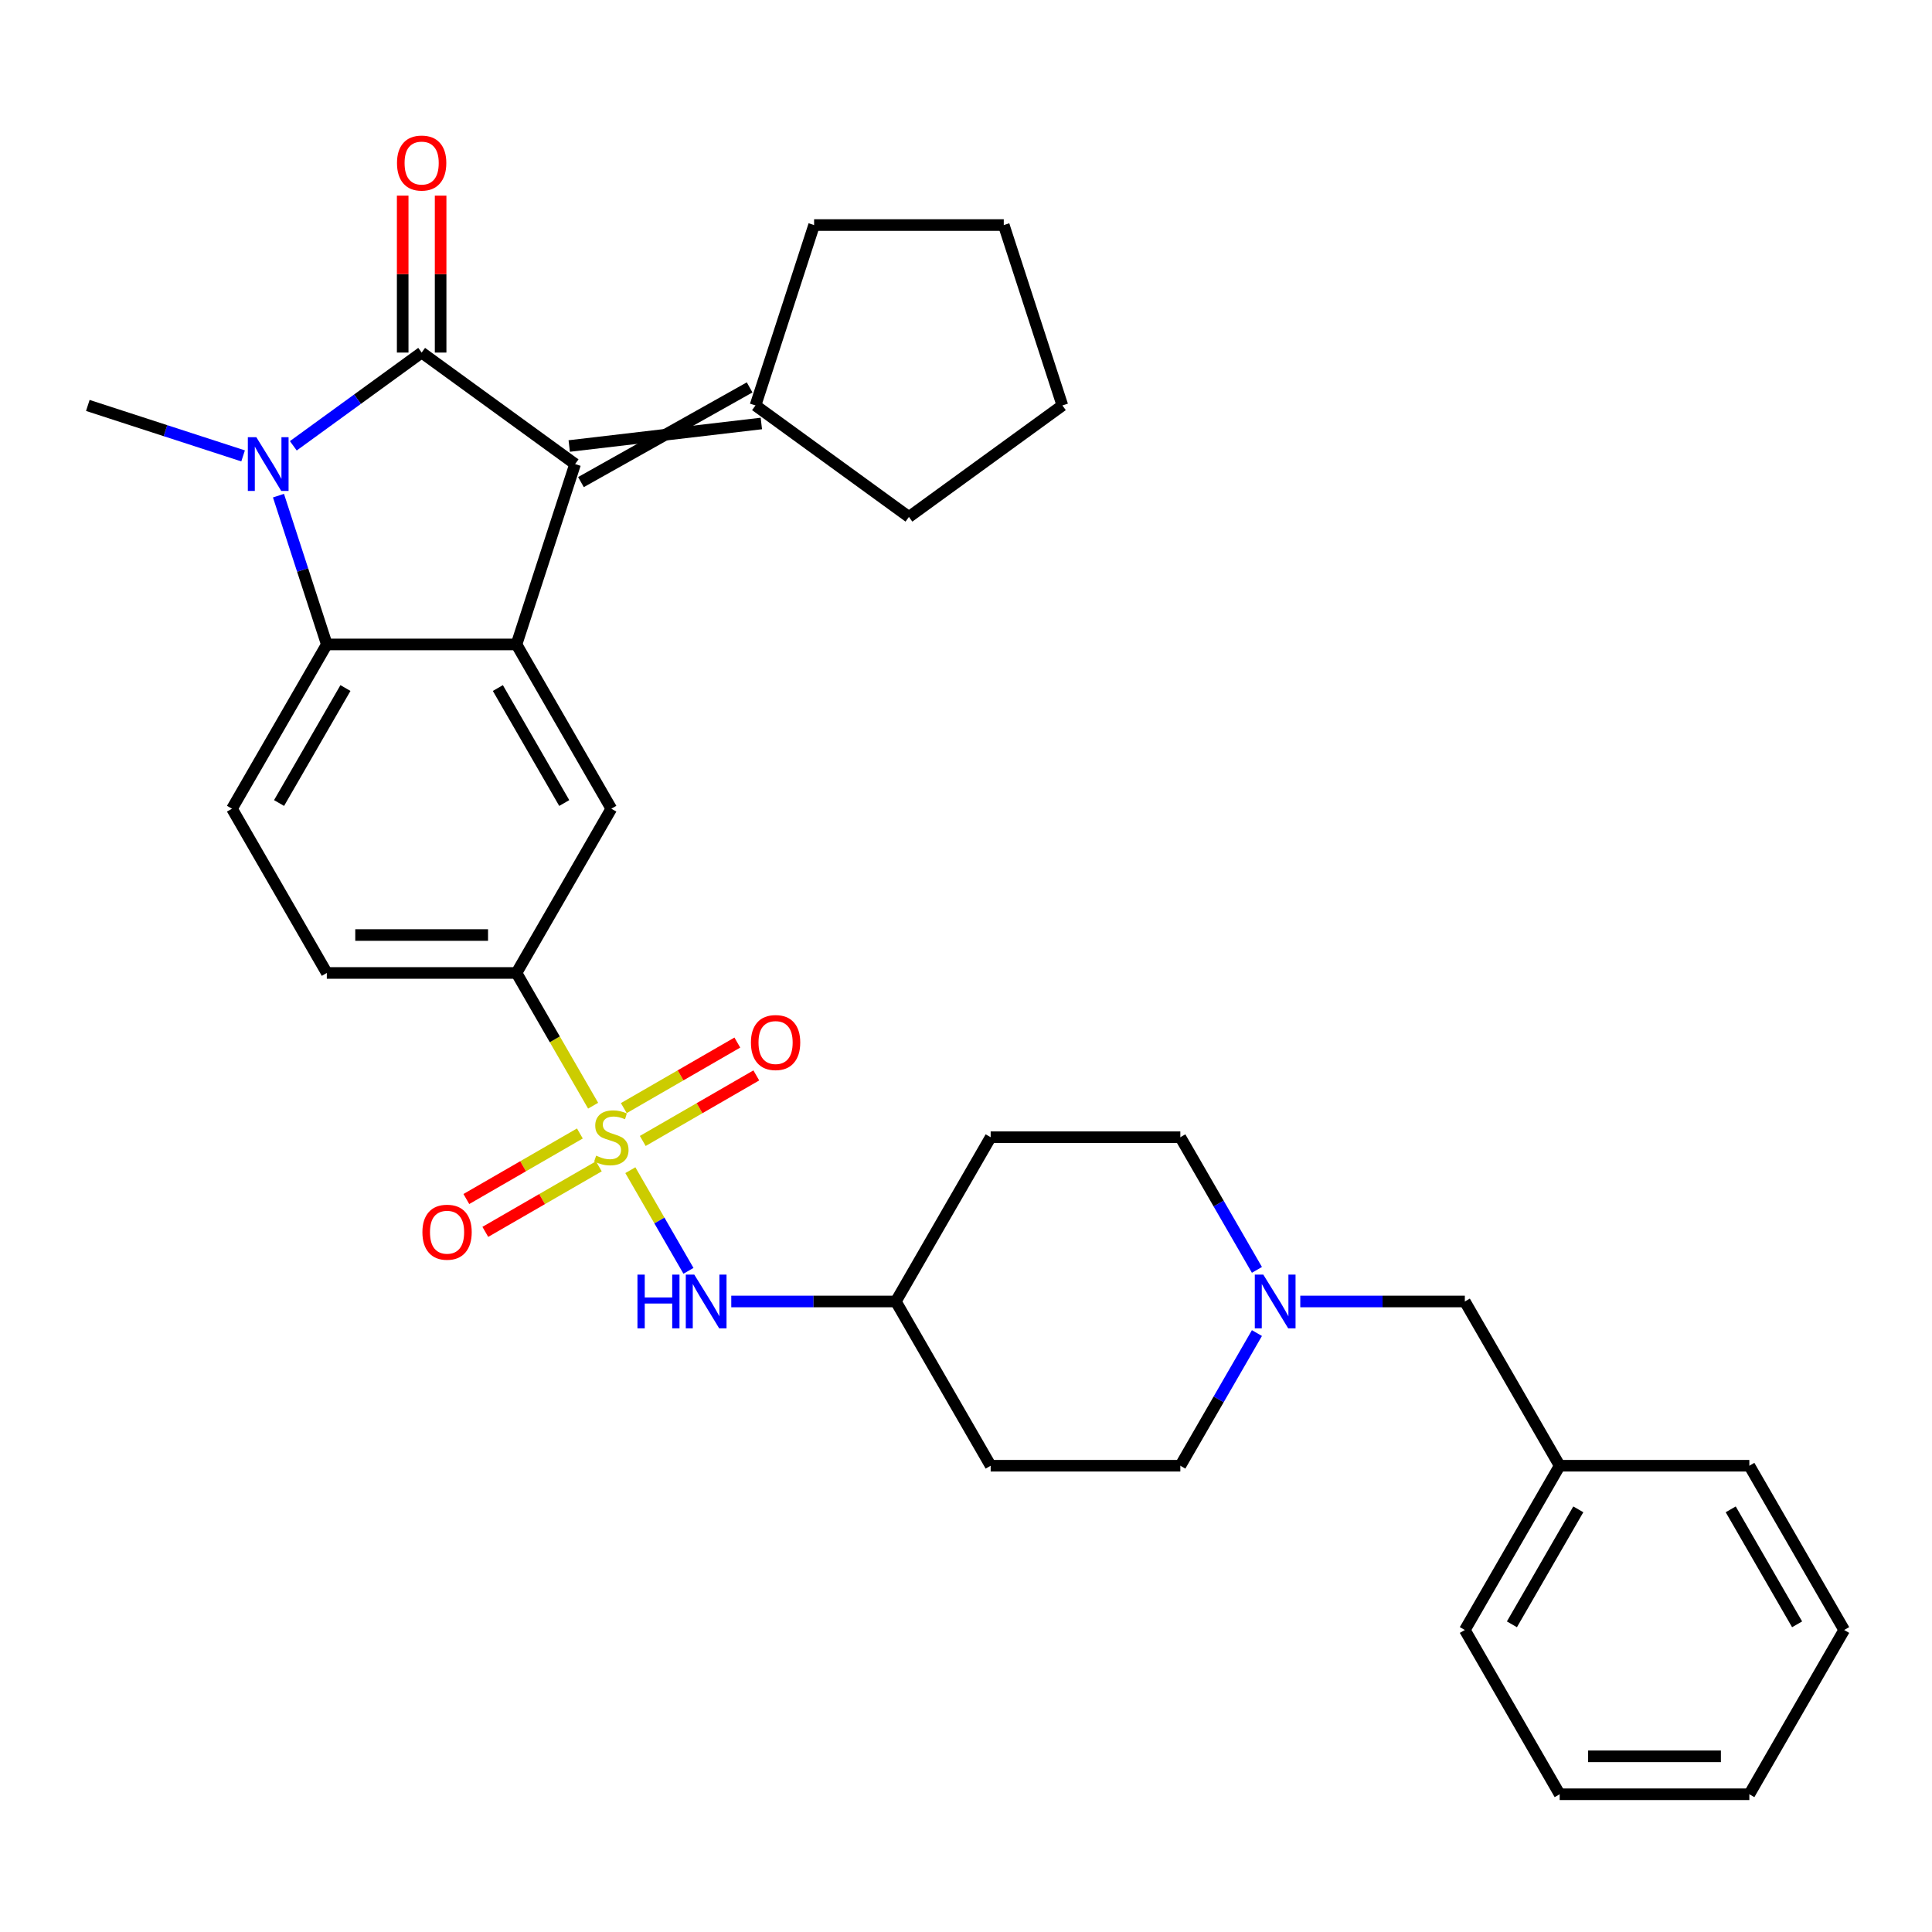 <?xml version='1.0' encoding='iso-8859-1'?>
<svg version='1.1' baseProfile='full'
              xmlns='http://www.w3.org/2000/svg'
                      xmlns:rdkit='http://www.rdkit.org/xml'
                      xmlns:xlink='http://www.w3.org/1999/xlink'
                  xml:space='preserve'
width='1000px' height='1000px' viewBox='0 0 1000 1000'>
<!-- END OF HEADER -->
<rect style='opacity:1.0;fill:#FFFFFF;stroke:none' width='1000' height='1000' x='0' y='0'> </rect>
<path class='bond-1' d='M 218.247,182.488 L 185.034,206.618' style='fill:none;fill-rule:evenodd;stroke:#000000;stroke-width:6px;stroke-linecap:butt;stroke-linejoin:miter;stroke-opacity:1' />
<path class='bond-1' d='M 185.034,206.618 L 151.821,230.749' style='fill:none;fill-rule:evenodd;stroke:#0000FF;stroke-width:6px;stroke-linecap:butt;stroke-linejoin:miter;stroke-opacity:1' />
<path class='bond-2' d='M 218.247,182.488 L 297.67,240.192' style='fill:none;fill-rule:evenodd;stroke:#000000;stroke-width:6px;stroke-linecap:butt;stroke-linejoin:miter;stroke-opacity:1' />
<path class='bond-13' d='M 228.064,182.488 L 228.064,141.873' style='fill:none;fill-rule:evenodd;stroke:#000000;stroke-width:6px;stroke-linecap:butt;stroke-linejoin:miter;stroke-opacity:1' />
<path class='bond-13' d='M 228.064,141.873 L 228.064,101.259' style='fill:none;fill-rule:evenodd;stroke:#FF0000;stroke-width:6px;stroke-linecap:butt;stroke-linejoin:miter;stroke-opacity:1' />
<path class='bond-13' d='M 208.429,182.488 L 208.429,141.873' style='fill:none;fill-rule:evenodd;stroke:#000000;stroke-width:6px;stroke-linecap:butt;stroke-linejoin:miter;stroke-opacity:1' />
<path class='bond-13' d='M 208.429,141.873 L 208.429,101.259' style='fill:none;fill-rule:evenodd;stroke:#FF0000;stroke-width:6px;stroke-linecap:butt;stroke-linejoin:miter;stroke-opacity:1' />
<path class='bond-0' d='M 306.999,572.306 L 287.166,537.954' style='fill:none;fill-rule:evenodd;stroke:#CCCC00;stroke-width:6px;stroke-linecap:butt;stroke-linejoin:miter;stroke-opacity:1' />
<path class='bond-0' d='M 287.166,537.954 L 267.333,503.601' style='fill:none;fill-rule:evenodd;stroke:#000000;stroke-width:6px;stroke-linecap:butt;stroke-linejoin:miter;stroke-opacity:1' />
<path class='bond-7' d='M 326.271,605.684 L 341.309,631.732' style='fill:none;fill-rule:evenodd;stroke:#CCCC00;stroke-width:6px;stroke-linecap:butt;stroke-linejoin:miter;stroke-opacity:1' />
<path class='bond-7' d='M 341.309,631.732 L 356.348,657.779' style='fill:none;fill-rule:evenodd;stroke:#0000FF;stroke-width:6px;stroke-linecap:butt;stroke-linejoin:miter;stroke-opacity:1' />
<path class='bond-11' d='M 300.143,586.683 L 270.761,603.647' style='fill:none;fill-rule:evenodd;stroke:#CCCC00;stroke-width:6px;stroke-linecap:butt;stroke-linejoin:miter;stroke-opacity:1' />
<path class='bond-11' d='M 270.761,603.647 L 241.379,620.611' style='fill:none;fill-rule:evenodd;stroke:#FF0000;stroke-width:6px;stroke-linecap:butt;stroke-linejoin:miter;stroke-opacity:1' />
<path class='bond-11' d='M 309.96,603.688 L 280.578,620.651' style='fill:none;fill-rule:evenodd;stroke:#CCCC00;stroke-width:6px;stroke-linecap:butt;stroke-linejoin:miter;stroke-opacity:1' />
<path class='bond-11' d='M 280.578,620.651 L 251.197,637.615' style='fill:none;fill-rule:evenodd;stroke:#FF0000;stroke-width:6px;stroke-linecap:butt;stroke-linejoin:miter;stroke-opacity:1' />
<path class='bond-12' d='M 332.697,590.56 L 362.079,573.597' style='fill:none;fill-rule:evenodd;stroke:#CCCC00;stroke-width:6px;stroke-linecap:butt;stroke-linejoin:miter;stroke-opacity:1' />
<path class='bond-12' d='M 362.079,573.597 L 391.46,556.633' style='fill:none;fill-rule:evenodd;stroke:#FF0000;stroke-width:6px;stroke-linecap:butt;stroke-linejoin:miter;stroke-opacity:1' />
<path class='bond-12' d='M 322.88,573.556 L 352.261,556.593' style='fill:none;fill-rule:evenodd;stroke:#CCCC00;stroke-width:6px;stroke-linecap:butt;stroke-linejoin:miter;stroke-opacity:1' />
<path class='bond-12' d='M 352.261,556.593 L 381.643,539.629' style='fill:none;fill-rule:evenodd;stroke:#FF0000;stroke-width:6px;stroke-linecap:butt;stroke-linejoin:miter;stroke-opacity:1' />
<path class='bond-4' d='M 144.137,256.548 L 156.649,295.054' style='fill:none;fill-rule:evenodd;stroke:#0000FF;stroke-width:6px;stroke-linecap:butt;stroke-linejoin:miter;stroke-opacity:1' />
<path class='bond-4' d='M 156.649,295.054 L 169.16,333.561' style='fill:none;fill-rule:evenodd;stroke:#000000;stroke-width:6px;stroke-linecap:butt;stroke-linejoin:miter;stroke-opacity:1' />
<path class='bond-21' d='M 125.825,235.969 L 85.64,222.912' style='fill:none;fill-rule:evenodd;stroke:#0000FF;stroke-width:6px;stroke-linecap:butt;stroke-linejoin:miter;stroke-opacity:1' />
<path class='bond-21' d='M 85.64,222.912 L 45.455,209.855' style='fill:none;fill-rule:evenodd;stroke:#000000;stroke-width:6px;stroke-linecap:butt;stroke-linejoin:miter;stroke-opacity:1' />
<path class='bond-3' d='M 297.67,240.192 L 267.333,333.561' style='fill:none;fill-rule:evenodd;stroke:#000000;stroke-width:6px;stroke-linecap:butt;stroke-linejoin:miter;stroke-opacity:1' />
<path class='bond-8' d='M 300.704,249.529 L 388.005,200.518' style='fill:none;fill-rule:evenodd;stroke:#000000;stroke-width:6px;stroke-linecap:butt;stroke-linejoin:miter;stroke-opacity:1' />
<path class='bond-8' d='M 294.637,230.855 L 394.072,219.192' style='fill:none;fill-rule:evenodd;stroke:#000000;stroke-width:6px;stroke-linecap:butt;stroke-linejoin:miter;stroke-opacity:1' />
<path class='bond-6' d='M 267.333,333.561 L 316.42,418.581' style='fill:none;fill-rule:evenodd;stroke:#000000;stroke-width:6px;stroke-linecap:butt;stroke-linejoin:miter;stroke-opacity:1' />
<path class='bond-6' d='M 257.692,356.131 L 292.053,415.645' style='fill:none;fill-rule:evenodd;stroke:#000000;stroke-width:6px;stroke-linecap:butt;stroke-linejoin:miter;stroke-opacity:1' />
<path class='bond-32' d='M 267.333,333.561 L 169.16,333.561' style='fill:none;fill-rule:evenodd;stroke:#000000;stroke-width:6px;stroke-linecap:butt;stroke-linejoin:miter;stroke-opacity:1' />
<path class='bond-10' d='M 169.16,333.561 L 120.073,418.581' style='fill:none;fill-rule:evenodd;stroke:#000000;stroke-width:6px;stroke-linecap:butt;stroke-linejoin:miter;stroke-opacity:1' />
<path class='bond-10' d='M 178.801,356.131 L 144.44,415.645' style='fill:none;fill-rule:evenodd;stroke:#000000;stroke-width:6px;stroke-linecap:butt;stroke-linejoin:miter;stroke-opacity:1' />
<path class='bond-5' d='M 267.333,503.601 L 316.42,418.581' style='fill:none;fill-rule:evenodd;stroke:#000000;stroke-width:6px;stroke-linecap:butt;stroke-linejoin:miter;stroke-opacity:1' />
<path class='bond-34' d='M 267.333,503.601 L 169.16,503.601' style='fill:none;fill-rule:evenodd;stroke:#000000;stroke-width:6px;stroke-linecap:butt;stroke-linejoin:miter;stroke-opacity:1' />
<path class='bond-34' d='M 252.607,483.967 L 183.886,483.967' style='fill:none;fill-rule:evenodd;stroke:#000000;stroke-width:6px;stroke-linecap:butt;stroke-linejoin:miter;stroke-opacity:1' />
<path class='bond-15' d='M 378.504,673.642 L 421.092,673.642' style='fill:none;fill-rule:evenodd;stroke:#0000FF;stroke-width:6px;stroke-linecap:butt;stroke-linejoin:miter;stroke-opacity:1' />
<path class='bond-15' d='M 421.092,673.642 L 463.68,673.642' style='fill:none;fill-rule:evenodd;stroke:#000000;stroke-width:6px;stroke-linecap:butt;stroke-linejoin:miter;stroke-opacity:1' />
<path class='bond-23' d='M 391.039,209.855 L 421.376,116.487' style='fill:none;fill-rule:evenodd;stroke:#000000;stroke-width:6px;stroke-linecap:butt;stroke-linejoin:miter;stroke-opacity:1' />
<path class='bond-24' d='M 391.039,209.855 L 470.462,267.56' style='fill:none;fill-rule:evenodd;stroke:#000000;stroke-width:6px;stroke-linecap:butt;stroke-linejoin:miter;stroke-opacity:1' />
<path class='bond-9' d='M 650.583,657.287 L 630.761,622.954' style='fill:none;fill-rule:evenodd;stroke:#0000FF;stroke-width:6px;stroke-linecap:butt;stroke-linejoin:miter;stroke-opacity:1' />
<path class='bond-9' d='M 630.761,622.954 L 610.939,588.622' style='fill:none;fill-rule:evenodd;stroke:#000000;stroke-width:6px;stroke-linecap:butt;stroke-linejoin:miter;stroke-opacity:1' />
<path class='bond-16' d='M 673.024,673.642 L 715.612,673.642' style='fill:none;fill-rule:evenodd;stroke:#0000FF;stroke-width:6px;stroke-linecap:butt;stroke-linejoin:miter;stroke-opacity:1' />
<path class='bond-16' d='M 715.612,673.642 L 758.199,673.642' style='fill:none;fill-rule:evenodd;stroke:#000000;stroke-width:6px;stroke-linecap:butt;stroke-linejoin:miter;stroke-opacity:1' />
<path class='bond-35' d='M 650.583,689.998 L 630.761,724.33' style='fill:none;fill-rule:evenodd;stroke:#0000FF;stroke-width:6px;stroke-linecap:butt;stroke-linejoin:miter;stroke-opacity:1' />
<path class='bond-35' d='M 630.761,724.33 L 610.939,758.663' style='fill:none;fill-rule:evenodd;stroke:#000000;stroke-width:6px;stroke-linecap:butt;stroke-linejoin:miter;stroke-opacity:1' />
<path class='bond-14' d='M 120.073,418.581 L 169.16,503.601' style='fill:none;fill-rule:evenodd;stroke:#000000;stroke-width:6px;stroke-linecap:butt;stroke-linejoin:miter;stroke-opacity:1' />
<path class='bond-17' d='M 463.68,673.642 L 512.766,758.663' style='fill:none;fill-rule:evenodd;stroke:#000000;stroke-width:6px;stroke-linecap:butt;stroke-linejoin:miter;stroke-opacity:1' />
<path class='bond-18' d='M 463.68,673.642 L 512.766,588.622' style='fill:none;fill-rule:evenodd;stroke:#000000;stroke-width:6px;stroke-linecap:butt;stroke-linejoin:miter;stroke-opacity:1' />
<path class='bond-22' d='M 758.199,673.642 L 807.286,758.663' style='fill:none;fill-rule:evenodd;stroke:#000000;stroke-width:6px;stroke-linecap:butt;stroke-linejoin:miter;stroke-opacity:1' />
<path class='bond-20' d='M 512.766,758.663 L 610.939,758.663' style='fill:none;fill-rule:evenodd;stroke:#000000;stroke-width:6px;stroke-linecap:butt;stroke-linejoin:miter;stroke-opacity:1' />
<path class='bond-19' d='M 512.766,588.622 L 610.939,588.622' style='fill:none;fill-rule:evenodd;stroke:#000000;stroke-width:6px;stroke-linecap:butt;stroke-linejoin:miter;stroke-opacity:1' />
<path class='bond-25' d='M 807.286,758.663 L 758.199,843.683' style='fill:none;fill-rule:evenodd;stroke:#000000;stroke-width:6px;stroke-linecap:butt;stroke-linejoin:miter;stroke-opacity:1' />
<path class='bond-25' d='M 816.927,781.233 L 782.566,840.748' style='fill:none;fill-rule:evenodd;stroke:#000000;stroke-width:6px;stroke-linecap:butt;stroke-linejoin:miter;stroke-opacity:1' />
<path class='bond-26' d='M 807.286,758.663 L 905.459,758.663' style='fill:none;fill-rule:evenodd;stroke:#000000;stroke-width:6px;stroke-linecap:butt;stroke-linejoin:miter;stroke-opacity:1' />
<path class='bond-27' d='M 421.376,116.487 L 519.549,116.487' style='fill:none;fill-rule:evenodd;stroke:#000000;stroke-width:6px;stroke-linecap:butt;stroke-linejoin:miter;stroke-opacity:1' />
<path class='bond-28' d='M 470.462,267.56 L 549.886,209.855' style='fill:none;fill-rule:evenodd;stroke:#000000;stroke-width:6px;stroke-linecap:butt;stroke-linejoin:miter;stroke-opacity:1' />
<path class='bond-30' d='M 758.199,843.683 L 807.286,928.704' style='fill:none;fill-rule:evenodd;stroke:#000000;stroke-width:6px;stroke-linecap:butt;stroke-linejoin:miter;stroke-opacity:1' />
<path class='bond-29' d='M 905.459,758.663 L 954.545,843.683' style='fill:none;fill-rule:evenodd;stroke:#000000;stroke-width:6px;stroke-linecap:butt;stroke-linejoin:miter;stroke-opacity:1' />
<path class='bond-29' d='M 895.818,781.233 L 930.178,840.748' style='fill:none;fill-rule:evenodd;stroke:#000000;stroke-width:6px;stroke-linecap:butt;stroke-linejoin:miter;stroke-opacity:1' />
<path class='bond-33' d='M 519.549,116.487 L 549.886,209.855' style='fill:none;fill-rule:evenodd;stroke:#000000;stroke-width:6px;stroke-linecap:butt;stroke-linejoin:miter;stroke-opacity:1' />
<path class='bond-31' d='M 954.545,843.683 L 905.459,928.704' style='fill:none;fill-rule:evenodd;stroke:#000000;stroke-width:6px;stroke-linecap:butt;stroke-linejoin:miter;stroke-opacity:1' />
<path class='bond-36' d='M 807.286,928.704 L 905.459,928.704' style='fill:none;fill-rule:evenodd;stroke:#000000;stroke-width:6px;stroke-linecap:butt;stroke-linejoin:miter;stroke-opacity:1' />
<path class='bond-36' d='M 822.012,909.069 L 890.733,909.069' style='fill:none;fill-rule:evenodd;stroke:#000000;stroke-width:6px;stroke-linecap:butt;stroke-linejoin:miter;stroke-opacity:1' />
<path  class='atom-1' d='M 308.566 598.164
Q 308.88 598.282, 310.176 598.832
Q 311.472 599.382, 312.886 599.735
Q 314.338 600.049, 315.752 600.049
Q 318.383 600.049, 319.915 598.793
Q 321.446 597.497, 321.446 595.258
Q 321.446 593.727, 320.661 592.784
Q 319.915 591.842, 318.737 591.332
Q 317.559 590.821, 315.595 590.232
Q 313.121 589.486, 311.629 588.779
Q 310.176 588.072, 309.116 586.58
Q 308.095 585.088, 308.095 582.574
Q 308.095 579.08, 310.451 576.92
Q 312.846 574.76, 317.559 574.76
Q 320.779 574.76, 324.431 576.291
L 323.527 579.315
Q 320.19 577.941, 317.676 577.941
Q 314.967 577.941, 313.475 579.08
Q 311.982 580.179, 312.022 582.103
Q 312.022 583.595, 312.768 584.499
Q 313.553 585.402, 314.653 585.912
Q 315.791 586.423, 317.676 587.012
Q 320.19 587.797, 321.682 588.583
Q 323.174 589.368, 324.234 590.978
Q 325.334 592.549, 325.334 595.258
Q 325.334 599.107, 322.742 601.188
Q 320.19 603.23, 315.909 603.23
Q 313.435 603.23, 311.55 602.68
Q 309.705 602.17, 307.506 601.267
L 308.566 598.164
' fill='#CCCC00'/>
<path  class='atom-2' d='M 132.677 226.291
L 141.788 241.017
Q 142.691 242.47, 144.144 245.101
Q 145.597 247.732, 145.675 247.889
L 145.675 226.291
L 149.367 226.291
L 149.367 254.094
L 145.557 254.094
L 135.779 237.993
Q 134.641 236.108, 133.423 233.948
Q 132.245 231.789, 131.892 231.121
L 131.892 254.094
L 128.279 254.094
L 128.279 226.291
L 132.677 226.291
' fill='#0000FF'/>
<path  class='atom-8' d='M 329.948 659.741
L 333.718 659.741
L 333.718 671.561
L 347.933 671.561
L 347.933 659.741
L 351.703 659.741
L 351.703 687.544
L 347.933 687.544
L 347.933 674.703
L 333.718 674.703
L 333.718 687.544
L 329.948 687.544
L 329.948 659.741
' fill='#0000FF'/>
<path  class='atom-8' d='M 359.361 659.741
L 368.471 674.467
Q 369.374 675.92, 370.827 678.551
Q 372.28 681.182, 372.359 681.339
L 372.359 659.741
L 376.05 659.741
L 376.05 687.544
L 372.241 687.544
L 362.463 671.443
Q 361.324 669.558, 360.107 667.399
Q 358.929 665.239, 358.575 664.571
L 358.575 687.544
L 354.963 687.544
L 354.963 659.741
L 359.361 659.741
' fill='#0000FF'/>
<path  class='atom-10' d='M 653.88 659.741
L 662.991 674.467
Q 663.894 675.92, 665.347 678.551
Q 666.8 681.182, 666.878 681.339
L 666.878 659.741
L 670.57 659.741
L 670.57 687.544
L 666.761 687.544
L 656.983 671.443
Q 655.844 669.558, 654.626 667.399
Q 653.448 665.239, 653.095 664.571
L 653.095 687.544
L 649.482 687.544
L 649.482 659.741
L 653.88 659.741
' fill='#0000FF'/>
<path  class='atom-12' d='M 218.637 637.787
Q 218.637 631.111, 221.935 627.381
Q 225.234 623.65, 231.399 623.65
Q 237.565 623.65, 240.863 627.381
Q 244.162 631.111, 244.162 637.787
Q 244.162 644.541, 240.824 648.39
Q 237.486 652.199, 231.399 652.199
Q 225.273 652.199, 221.935 648.39
Q 218.637 644.581, 218.637 637.787
M 231.399 649.057
Q 235.64 649.057, 237.918 646.23
Q 240.235 643.363, 240.235 637.787
Q 240.235 632.329, 237.918 629.58
Q 235.64 626.792, 231.399 626.792
Q 227.158 626.792, 224.841 629.541
Q 222.564 632.289, 222.564 637.787
Q 222.564 643.403, 224.841 646.23
Q 227.158 649.057, 231.399 649.057
' fill='#FF0000'/>
<path  class='atom-13' d='M 388.678 539.614
Q 388.678 532.938, 391.976 529.208
Q 395.275 525.477, 401.44 525.477
Q 407.605 525.477, 410.904 529.208
Q 414.203 532.938, 414.203 539.614
Q 414.203 546.368, 410.865 550.217
Q 407.527 554.026, 401.44 554.026
Q 395.314 554.026, 391.976 550.217
Q 388.678 546.407, 388.678 539.614
M 401.44 550.884
Q 405.681 550.884, 407.959 548.057
Q 410.276 545.19, 410.276 539.614
Q 410.276 534.155, 407.959 531.407
Q 405.681 528.618, 401.44 528.618
Q 397.199 528.618, 394.882 531.367
Q 392.605 534.116, 392.605 539.614
Q 392.605 545.229, 394.882 548.057
Q 397.199 550.884, 401.44 550.884
' fill='#FF0000'/>
<path  class='atom-14' d='M 205.484 84.393
Q 205.484 77.717, 208.783 73.987
Q 212.081 70.256, 218.247 70.256
Q 224.412 70.256, 227.71 73.987
Q 231.009 77.717, 231.009 84.393
Q 231.009 91.147, 227.671 94.996
Q 224.333 98.805, 218.247 98.805
Q 212.121 98.805, 208.783 94.996
Q 205.484 91.186, 205.484 84.393
M 218.247 95.663
Q 222.488 95.663, 224.765 92.836
Q 227.082 89.969, 227.082 84.393
Q 227.082 78.934, 224.765 76.186
Q 222.488 73.397, 218.247 73.397
Q 214.005 73.397, 211.689 76.146
Q 209.411 78.895, 209.411 84.393
Q 209.411 90.008, 211.689 92.836
Q 214.005 95.663, 218.247 95.663
' fill='#FF0000'/>
</svg>
